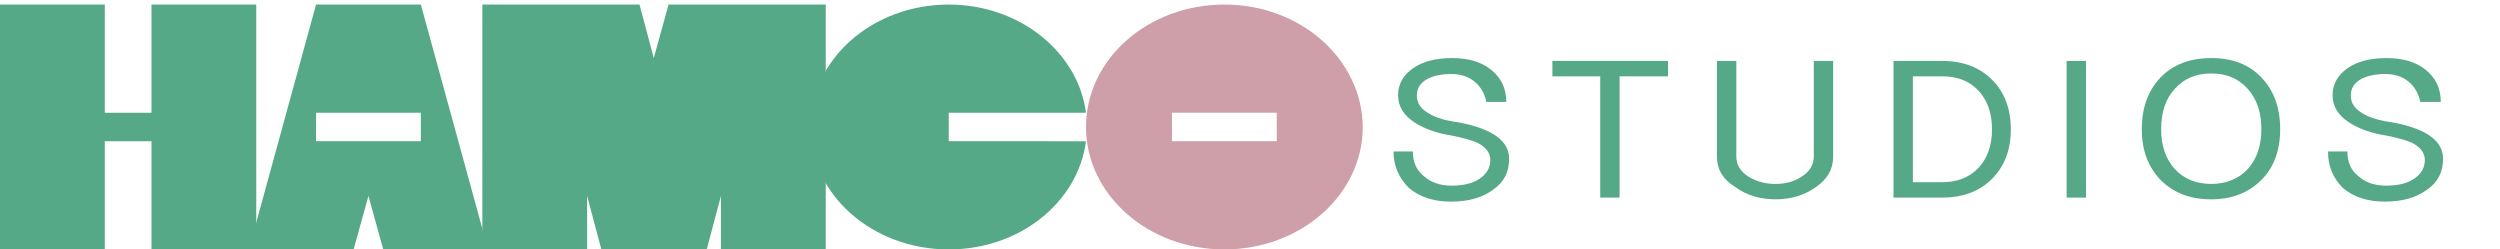 <?xml version="1.0" encoding="utf-8"?>
<!-- Generator: Adobe Illustrator 23.0.6, SVG Export Plug-In . SVG Version: 6.00 Build 0)  -->
<svg version="1.1" id="Layer_1" xmlns="http://www.w3.org/2000/svg" xmlns:xlink="http://www.w3.org/1999/xlink" x="0px" y="0px"
	 viewBox="0 0 439 43.8" style="enable-background:new 0 0 439 43.8;" xml:space="preserve">
<style type="text/css">
	.st0{fill:#CE9FA8;}
	.st1{fill:#55A986;}
	.st2{enable-background:new    ;}
</style>
<path class="st0" d="M215,0.8c-13.4,0-24.3,9.6-24.3,21.5s10.9,21.5,24.3,21.5c13.4,0,24.3-9.6,24.3-21.5
	C239.2,10.4,228.4,0.8,215,0.8z M224.2,24.8h-18.4v-5h18.4V24.8z"/>
<polygon class="st1" points="135.8,0.8 126.6,0.8 117.4,0.8 114.8,10.2 112.3,0.8 103.1,0.8 93.9,0.8 84.7,0.8 84.7,43.8 
	103.1,43.8 103.1,34.4 105.6,43.8 105.7,43.8 124,43.8 124.1,43.8 126.6,34.4 126.6,43.8 145,43.8 145,0.8 "/>
<polygon class="st1" points="26.6,0.8 26.6,19.8 18.4,19.8 18.4,0.8 0,0.8 0,43.8 18.4,43.8 18.4,24.8 26.6,24.8 26.6,43.8 45,43.8 
	45,0.8 "/>
<path class="st1" d="M73.9,0.8H55.5l-11.8,43h18.4l2.6-9.4l2.6,9.4h18.4L73.9,0.8z M73.9,24.8H55.5v-5h18.4V24.8z"/>
<path class="st1" d="M166.6,24.8v-5h24.1c-1.4-10.7-11.7-19-24.1-19c-13.4,0-24.3,9.6-24.3,21.5s10.9,21.5,24.3,21.5
	c12.5,0,22.7-8.3,24.1-19H166.6z"/>
<g class="st2">
	<path class="st1" d="M244.7,26.6h3.4c0,1.8,0.6,3.3,1.9,4.3c1.2,1.1,2.8,1.7,4.9,1.7s3.7-0.4,4.9-1.2c1.2-0.8,1.9-1.9,1.9-3.3
		c0-1.2-0.7-2.2-2.2-3c-1.1-0.5-2.6-0.9-4.6-1.3c-2.6-0.4-4.8-1.2-6.5-2.3c-2-1.3-2.9-2.9-2.9-4.8c0-1.9,0.9-3.5,2.6-4.7
		c1.7-1.2,4-1.8,6.9-1.8c2.9,0,5.2,0.7,6.9,2.1c1.7,1.4,2.6,3.2,2.6,5.6H261c-0.3-1.5-1-2.7-2.1-3.6c-1.1-0.9-2.5-1.3-4-1.3
		c-1.8,0-3.3,0.3-4.5,1c-1.1,0.7-1.6,1.6-1.6,2.8c0,1.2,0.6,2.2,1.9,3c1.1,0.7,2.5,1.2,4.2,1.5c2.9,0.4,5.2,1.1,6.9,2
		c2.2,1.2,3.2,2.7,3.2,4.6c0,2.3-0.9,4.1-2.8,5.4c-1.9,1.4-4.3,2.1-7.4,2.1s-5.5-0.8-7.4-2.4C245.7,31.3,244.7,29.2,244.7,26.6z"/>
	<path class="st1" d="M272.6,13.4v-2.7h20.3v2.7h-8.5v21.3H281V13.4H272.6z"/>
	<path class="st1" d="M301.5,27.5V10.7h3.4v16.8c0,1.4,0.7,2.6,2.1,3.5c1.3,0.8,2.9,1.3,4.7,1.3c1.8,0,3.4-0.4,4.7-1.3
		c1.4-0.9,2.1-2.1,2.1-3.5V10.7h3.4v16.8c0,2.2-1,4-3.1,5.4c-2,1.4-4.3,2.1-7,2.1c-2.7,0-5.1-0.7-7-2.1
		C302.5,31.5,301.5,29.7,301.5,27.5z"/>
	<path class="st1" d="M332.5,34.7v-24h8.5c3.7,0,6.6,1.1,8.8,3.3c2.2,2.2,3.3,5.1,3.3,8.7s-1.1,6.5-3.3,8.7
		c-2.2,2.2-5.1,3.3-8.8,3.3H332.5z M335.9,32h5.1c2.6,0,4.8-0.8,6.4-2.5c1.6-1.7,2.4-4,2.4-6.8s-0.8-5.1-2.4-6.8
		c-1.6-1.7-3.7-2.5-6.4-2.5h-5.1V32z"/>
	<path class="st1" d="M362.9,34.7v-24h3.4v24H362.9z"/>
	<path class="st1" d="M376.1,22.7c0-3.8,1.1-6.8,3.3-9.1c2.2-2.3,5.2-3.4,8.9-3.4c3.7,0,6.6,1.1,8.8,3.4c2.2,2.3,3.3,5.3,3.3,9.1
		c0,3.7-1.1,6.7-3.3,8.9c-2.2,2.2-5.1,3.4-8.8,3.4c-3.7,0-6.6-1.1-8.9-3.4C377.2,29.3,376.1,26.4,376.1,22.7z M379.5,22.7
		c0,2.9,0.8,5.2,2.4,7c1.6,1.7,3.7,2.6,6.4,2.6c2.6,0,4.8-0.9,6.4-2.6c1.6-1.8,2.4-4.1,2.4-7c0-3-0.8-5.3-2.4-7.1
		c-1.6-1.8-3.7-2.7-6.4-2.7c-2.7,0-4.8,0.9-6.4,2.7C380.3,17.3,379.5,19.7,379.5,22.7z"/>
	<path class="st1" d="M408.8,26.6h3.4c0,1.8,0.6,3.3,1.9,4.3c1.2,1.1,2.8,1.7,4.9,1.7s3.7-0.4,4.9-1.2c1.2-0.8,1.9-1.9,1.9-3.3
		c0-1.2-0.7-2.2-2.2-3c-1.1-0.5-2.6-0.9-4.6-1.3c-2.6-0.4-4.8-1.2-6.5-2.3c-2-1.3-2.9-2.9-2.9-4.8c0-1.9,0.9-3.5,2.6-4.7
		c1.7-1.2,4-1.8,6.9-1.8c2.9,0,5.2,0.7,6.9,2.1c1.7,1.4,2.6,3.2,2.6,5.6H425c-0.3-1.5-1-2.7-2.1-3.6c-1.1-0.9-2.5-1.3-4-1.3
		c-1.8,0-3.3,0.3-4.5,1c-1.1,0.7-1.6,1.6-1.6,2.8c0,1.2,0.6,2.2,1.9,3c1.1,0.7,2.5,1.2,4.2,1.5c2.9,0.4,5.2,1.1,6.9,2
		c2.2,1.2,3.2,2.7,3.2,4.6c0,2.3-0.9,4.1-2.8,5.4c-1.9,1.4-4.3,2.1-7.4,2.1s-5.5-0.8-7.4-2.4C409.7,31.3,408.8,29.2,408.8,26.6z"/>
</g>
</svg>

